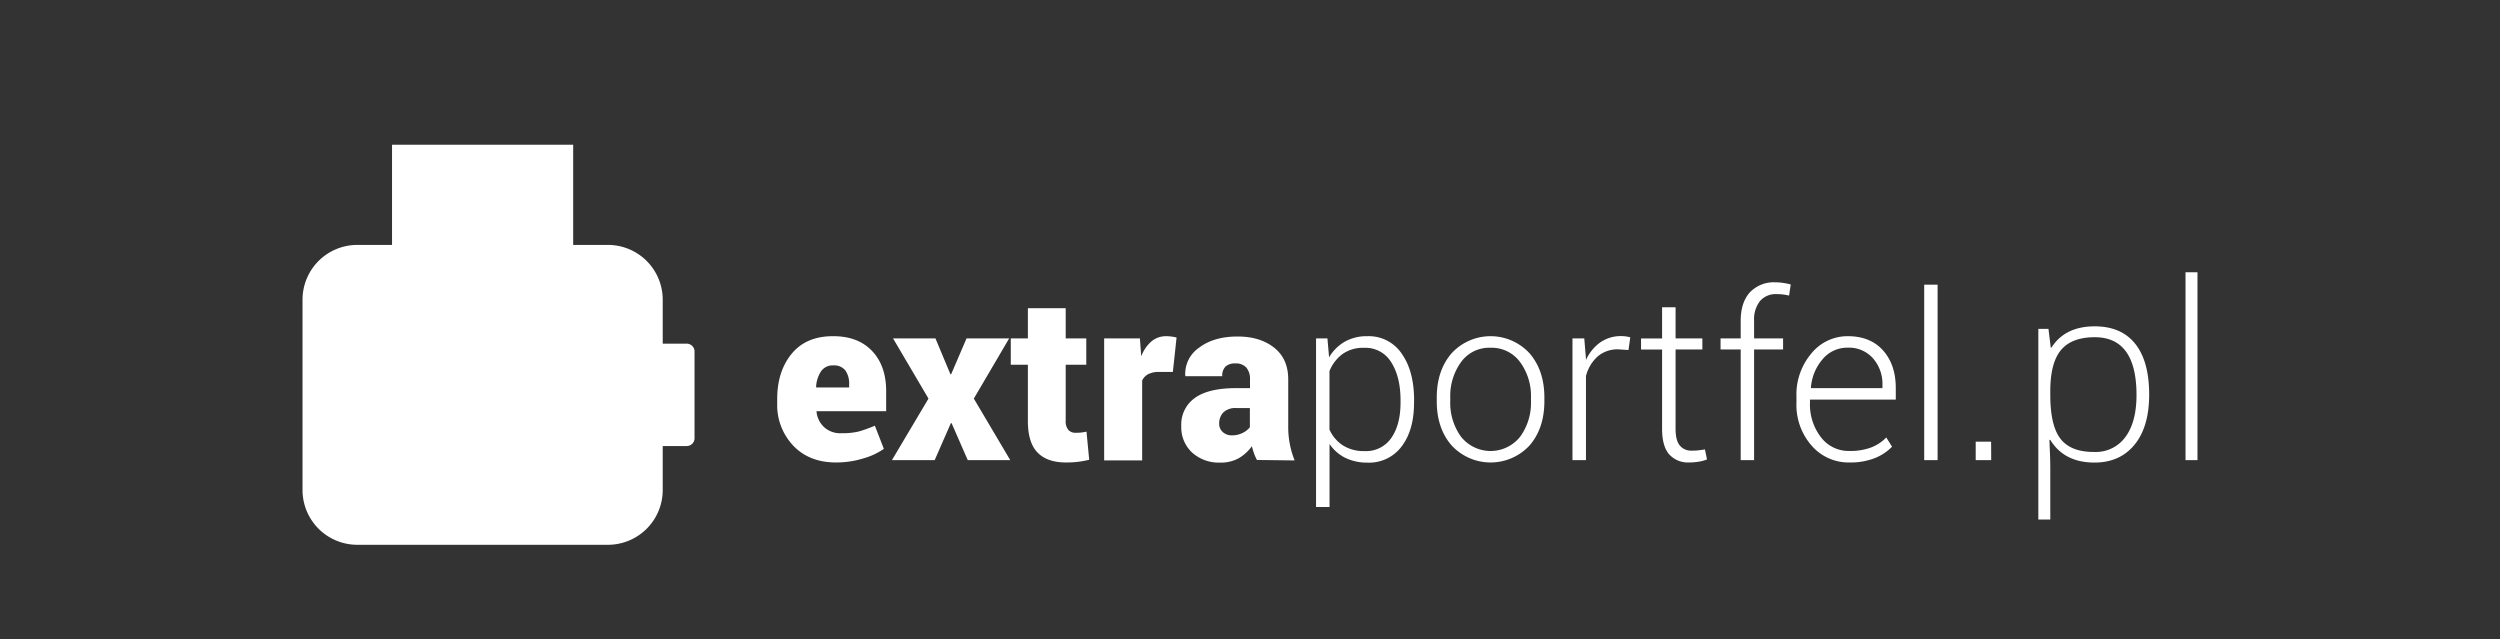 <?xml version="1.0" encoding="UTF-8"?> <svg xmlns="http://www.w3.org/2000/svg" xmlns:xlink="http://www.w3.org/1999/xlink" viewBox="0 0 782 200"><rect x="0" y="0" width="782" height="200" fill="#333333" stroke="none"/><defs><clipPath id="a"><rect x="122.63" y="45.27" width="56.66" height="51.59" fill="#fff"></rect></clipPath></defs><title>extraportfel-pl-logo-white</title><rect x="97.07" y="79.05" width="107.78" height="88.91" rx="14.67" fill="#fff"></rect><path d="M150.22,167.54c2-.07,3.94-.1,5.91-.07,12.13.17,25.62,2.47,37.53-.5a15.56,15.56,0,0,0,1.69-.46l.72-.37.43-.27.35-.41c.21-.23.36-.38.47-.48s.09-.15.15-.24c.48-.77,2.8.32,3.22-.48,1.8-3.39,2.18-2.54,4.41-5.67.13-.18-.5-6.72-.37-6.9,0-.33,0-.66,0-1,0-2.91,0-5.83.25-8.72.08-9.79-.37-19.65.28-29.41Z" fill="#fff"></path><rect x="178.58" y="109.13" width="37.05" height="28.77" rx="0.82" fill="#fff"></rect><path d="M196.88,138.22q1,0,2,0c4.12.06,8.69.84,12.74-.17a4,4,0,0,0,.57-.16l.24-.12.15-.09.12-.14.16-.16a.9.9,0,0,1,0-.09c.16-.26,1,.11,1.09-.16.61-1.15.74-.86,1.5-1.92,0-.06-.17-2.28-.13-2.34s0-.23,0-.35c0-1,0-2,.08-3,0-3.32-.12-6.67.1-10Z" fill="#fff"></path><path d="M206.43,137.47a8.27,8.27,0,0,1-1.45.27,4.3,4.3,0,0,1-1.6,0,9.81,9.81,0,0,1-1-.16v15.71a12.24,12.24,0,0,1-12.23,12.23H111.75a12.24,12.24,0,0,1-12.23-12.23V93.72A12.23,12.23,0,0,1,111.75,81.5h78.43a12.24,12.24,0,0,1,12.23,12.22v16a12.75,12.75,0,0,1,4.38-.48c.17,0,.34,0,.51.06V93.72a17.14,17.14,0,0,0-17.12-17.11H111.75A17.14,17.14,0,0,0,94.63,93.72v59.57a17.14,17.14,0,0,0,17.12,17.12h78.43a17.14,17.14,0,0,0,17.12-17.12V137.36Z" fill="#fff"></path><path d="M181.86,97.13a2.55,2.55,0,0,1-2.54,2.55H122.61a2.55,2.55,0,0,1-2.55-2.55h0a2.54,2.54,0,0,1,2.55-2.54h56.71a2.54,2.54,0,0,1,2.54,2.54Z" fill="#fff"></path><path d="M214.81,139.52H179.39a2.44,2.44,0,0,1-2.44-2.44V109.94a2.44,2.44,0,0,1,2.44-2.44h35.42a2.44,2.44,0,0,1,2.44,2.44v27.14A2.44,2.44,0,0,1,214.81,139.52Zm-34.6-3.26H214v-25.5H180.21Z" fill="#fff"></path><path d="M196.88,123.51a4.58,4.58,0,1,0-4.57,4.58A4.58,4.58,0,0,0,196.88,123.51Z" fill="#fff"></path><rect x="122.63" y="45.27" width="56.66" height="51.59" fill="#fff"></rect><g clip-path="url(#a)"><path d="M170,106a27.27,27.27,0,1,0-38.56,0A27.26,27.26,0,0,0,170,106Z" fill="#fff"></path><path d="M170,108.31a27.27,27.27,0,1,0-38.56,0A27.26,27.26,0,0,0,170,108.31Z" fill="#fff"></path><path d="M170,69.75l-38.56,38.56A27.27,27.27,0,0,0,170,69.75Z" fill="#fff"></path><path d="M167.51,72.78a23.27,23.27,0,0,0-28.67-3.34A23.25,23.25,0,0,1,161.44,110a23.25,23.25,0,0,0,6.07-37.25Z" fill="#fff"></path></g><path d="M133.12,69.44a5.72,5.72,0,0,1,5.72,5.72h0a5.72,5.72,0,0,1,5.73-5.72,5.73,5.73,0,0,1-5.73-5.73A5.73,5.73,0,0,1,133.12,69.44Z" fill="#fff"></path><path d="M261.53,144.66q-8.41,0-13.42-5.28a18.42,18.42,0,0,1-5-13.22v-1.34q0-8.68,4.55-14.19t13-5.47q7.74,0,12.14,4.64t4.39,12.59v6.23H255.48l-.07.21a7.68,7.68,0,0,0,2.39,4.8,7.46,7.46,0,0,0,5.34,1.88,22.33,22.33,0,0,0,5.4-.52,42,42,0,0,0,5.12-1.83l2.81,7.24a21.28,21.28,0,0,1-6.45,3A28.8,28.8,0,0,1,261.53,144.66Zm-.85-30.36a4.4,4.4,0,0,0-3.85,1.83,9.89,9.89,0,0,0-1.56,4.89l.1.18h10.24v-.92a7.1,7.1,0,0,0-1.2-4.43A4.43,4.43,0,0,0,260.68,114.3Z" fill="#fff"></path><path d="M297.3,117.08h.21l4.82-11.22h13.33l-11.05,18.82L316,143.92H302.71l-5.06-11.57h-.21l-5.07,11.57H279l11.43-19.24-11.08-18.82h13.26Z" fill="#fff"></path><path d="M333.35,96.4v9.46h6.44v8.23h-6.44v17.45a4.23,4.23,0,0,0,.83,2.94,2.9,2.9,0,0,0,2.23.89,16.42,16.42,0,0,0,1.77-.07,16.15,16.15,0,0,0,1.68-.28l.84,8.79a28.82,28.82,0,0,1-7.28.85q-5.88,0-8.9-3.13t-3-9.92V114.09h-5.35v-8.23h5.35V96.4Z" fill="#fff"></path><path d="M366.87,116.34l-4.33,0a7.24,7.24,0,0,0-3.34.68,4.36,4.36,0,0,0-1.93,2v25H345.38V105.86h11.18l.42,5.6a11.51,11.51,0,0,1,3.17-4.65,7,7,0,0,1,4.61-1.65,12.76,12.76,0,0,1,1.72.12,12.58,12.58,0,0,1,1.55.3Z" fill="#fff"></path><path d="M393.18,143.88a14.88,14.88,0,0,1-.9-2,21.49,21.49,0,0,1-.69-2.32,13,13,0,0,1-4.08,3.75,11.42,11.42,0,0,1-5.8,1.39,12.51,12.51,0,0,1-8.81-3.13,10.82,10.82,0,0,1-3.4-8.34,10.18,10.18,0,0,1,4.24-8.74q4.25-3.08,12.89-3.08H391v-2.7a5.49,5.49,0,0,0-1.14-3.73,4.46,4.46,0,0,0-3.54-1.3,4.25,4.25,0,0,0-3,1,4,4,0,0,0-1,3l-11.5,0-.07-.22a9.9,9.9,0,0,1,4.32-8.7q4.58-3.5,12.1-3.5,7,0,11.42,3.52t4.37,10.06v14.35a28,28,0,0,0,2,10.83Zm-7.85-7.7a7.42,7.42,0,0,0,3.24-.7,6.83,6.83,0,0,0,2.39-1.83v-6h-4.22a5.37,5.37,0,0,0-4.1,1.38,4.9,4.9,0,0,0-1.28,3.48,3.36,3.36,0,0,0,1.11,2.62A4.09,4.09,0,0,0,385.33,136.18Z" fill="#fff"></path><path d="M442.31,126q0,8.53-3.87,13.63a12.67,12.67,0,0,1-10.65,5.08,15.51,15.51,0,0,1-7-1.51,12.72,12.72,0,0,1-4.91-4.33v19.73h-4.22V105.86h3.56l.52,5.91a13.53,13.53,0,0,1,4.91-4.89,14,14,0,0,1,7.09-1.72,12.4,12.4,0,0,1,10.72,5.47q3.87,5.48,3.87,14.58Zm-4.22-.8q0-7.25-2.88-11.83a9.37,9.37,0,0,0-8.44-4.57,11.08,11.08,0,0,0-6.91,2,12.4,12.4,0,0,0-4,5.27v18.31a11.49,11.49,0,0,0,4.17,4.92,12.12,12.12,0,0,0,6.81,1.8,9.56,9.56,0,0,0,8.39-4.15q2.86-4.15,2.86-11Z" fill="#fff"></path><path d="M449.42,124.33q0-8.42,4.61-13.79a16.57,16.57,0,0,1,24.44,0q4.61,5.38,4.61,13.79v1.16q0,8.45-4.59,13.8a16.61,16.61,0,0,1-24.46,0q-4.62-5.35-4.61-13.8Zm4.22,1.14a18.06,18.06,0,0,0,3.34,11.1,11.81,11.81,0,0,0,18.55,0,18,18,0,0,0,3.36-11.1v-1.16a17.94,17.94,0,0,0-3.37-11,11,11,0,0,0-9.29-4.53,10.85,10.85,0,0,0-9.25,4.53,18.06,18.06,0,0,0-3.34,11Z" fill="#fff"></path><path d="M509.39,109.49l-3.13-.21a9.55,9.55,0,0,0-6.53,2.23,12.32,12.32,0,0,0-3.64,6.14v26.27h-4.22V105.86h3.69l.53,6.33v.43a13.63,13.63,0,0,1,4.43-5.49,11.19,11.19,0,0,1,6.62-2,9.86,9.86,0,0,1,1.56.12,9.39,9.39,0,0,1,1.25.27Z" fill="#fff"></path><path d="M524.12,96.12v9.74h8.38v3.45h-8.38v24.8c0,2.48.46,4.25,1.36,5.29a4.52,4.52,0,0,0,3.6,1.56c.68,0,1.35,0,2-.08s1.39-.16,2.23-.3l.64,3.13a11,11,0,0,1-2.57.7,18.19,18.19,0,0,1-3,.25,7.92,7.92,0,0,1-6.25-2.53c-1.49-1.69-2.23-4.37-2.23-8v-24.8h-6.58v-3.45h6.58V96.12Z" fill="#fff"></path><path d="M544.49,143.92V109.31h-6.3v-3.45h6.3v-5.55c0-3.83,1-6.78,2.87-8.87a10.37,10.37,0,0,1,8-3.13,15.83,15.83,0,0,1,2.36.18,21.79,21.79,0,0,1,2.43.49l-.53,3.48a16.21,16.21,0,0,0-1.74-.33,15.94,15.94,0,0,0-2.1-.13,6.48,6.48,0,0,0-5.27,2.19,9.24,9.24,0,0,0-1.83,6.12v5.55h9.07v3.45h-9.07v34.61Z" fill="#fff"></path><path d="M578.54,144.66a15.26,15.26,0,0,1-11.87-5.28A19.22,19.22,0,0,1,561.93,126v-1.94a19.86,19.86,0,0,1,4.7-13.54A14.56,14.56,0,0,1,578,105.16q7,0,11,4.43c2.67,3,4,6.89,4,11.82V125H566.16v1a16.72,16.72,0,0,0,3.41,10.74,10.87,10.87,0,0,0,9,4.32,18.32,18.32,0,0,0,6.71-1.09,13.17,13.17,0,0,0,4.75-3.13l1.8,2.88a15.31,15.31,0,0,1-5.44,3.6A20.94,20.94,0,0,1,578.54,144.66ZM578,108.75a10,10,0,0,0-7.84,3.56,15.22,15.22,0,0,0-3.7,8.92l.07.18h22.3v-1a12.09,12.09,0,0,0-2.92-8.28A10,10,0,0,0,578,108.75Z" fill="#fff"></path><path d="M606.08,143.92h-4.19V89.05h4.19Z" fill="#fff"></path><path d="M622.85,143.92H618v-5.77h4.82Z" fill="#fff"></path><path d="M655.15,144.69q-9.48,0-13.82-7.1h-.27l.12,3.17q.15,2.81.15,6.12v15.64h-3.74V102.88h3.17l.72,5.85h.22q4.23-6.65,13.53-6.65,8.31,0,12.67,5.46t4.36,15.88q0,10.12-4.59,15.7T655.15,144.69Zm-.07-3.32a11.43,11.43,0,0,0,9.76-4.69q3.45-4.68,3.46-13.1,0-18.1-13.07-18.1-7.18,0-10.54,4t-3.36,12.86v1.21q0,9.63,3.23,13.75T655.08,141.37Z" fill="#fff"></path><path d="M687.37,143.93h-3.74V85.16h3.74Z" fill="#fff"></path></svg> 
